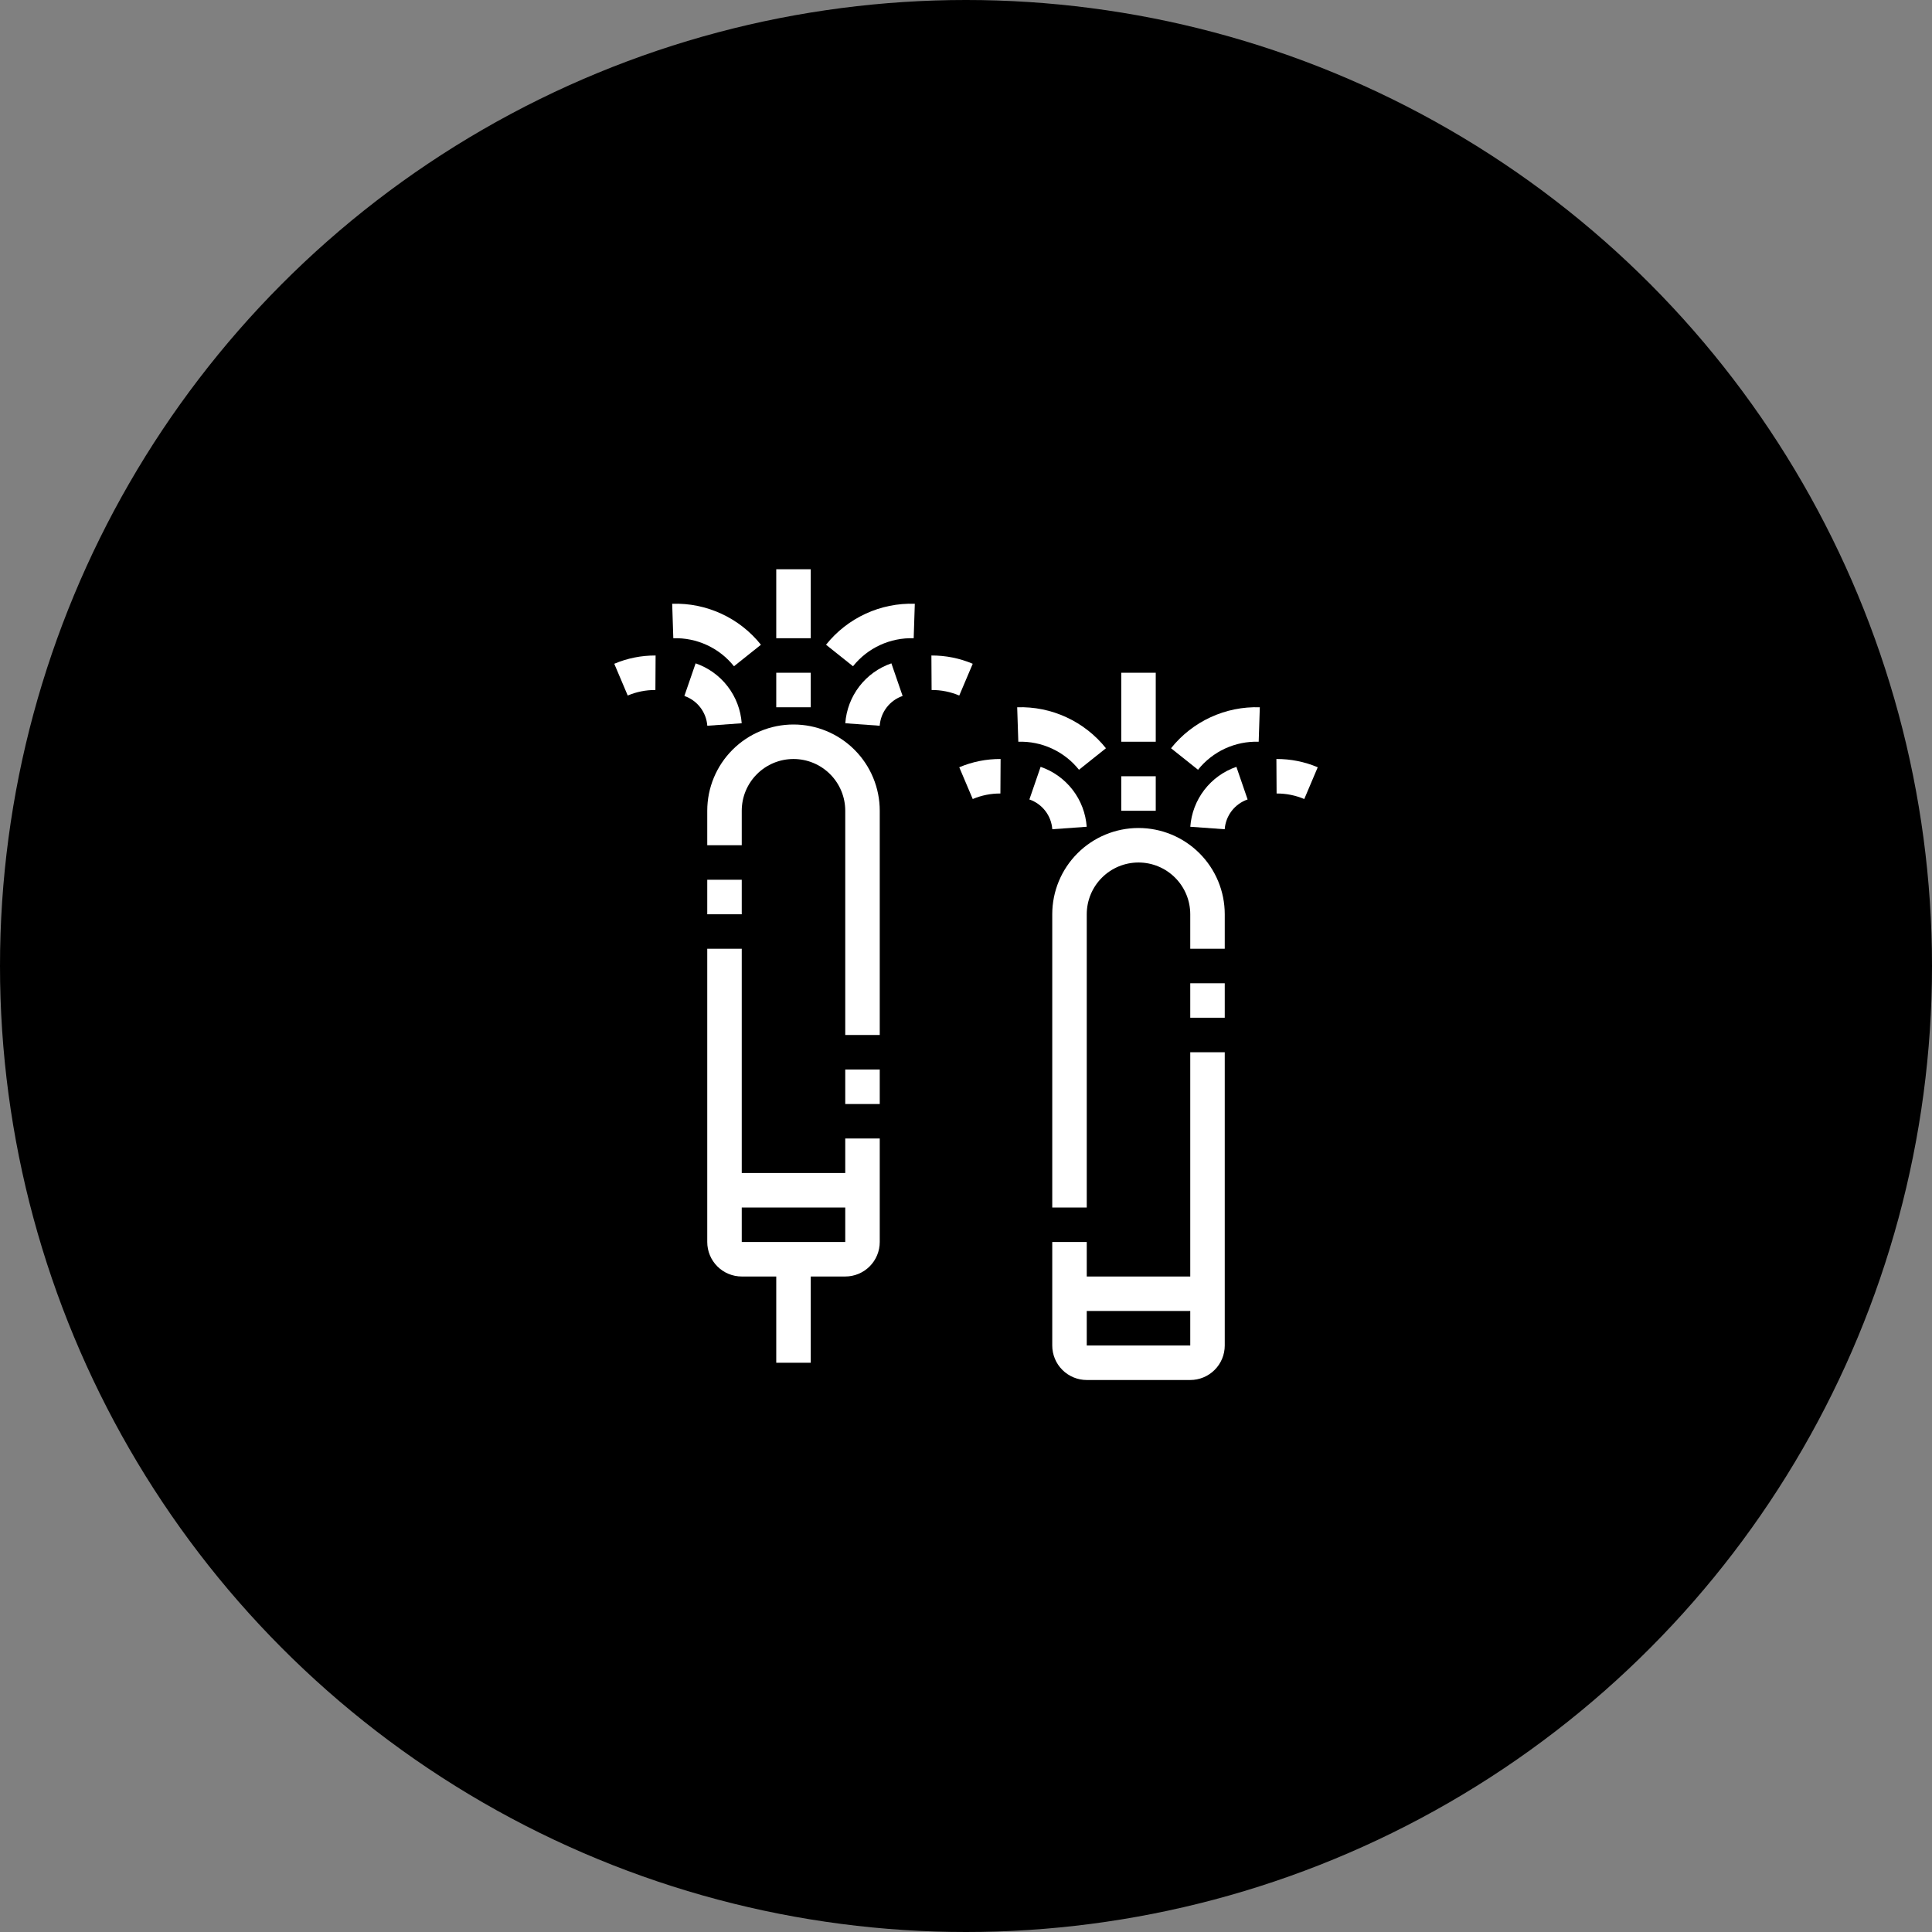 <svg width="112" height="112" viewBox="0 0 112 112" fill="none" xmlns="http://www.w3.org/2000/svg">
<rect x="0" y="0" width="112" height="112" fill="#808080" stroke="none"/>
<circle cx="56" cy="56" r="56" fill="black"/>
<path d="M42 53V51" stroke="white" stroke-width="2" stroke-linejoin="round"/>
<path d="M50 66V72C50 72.265 49.895 72.52 49.707 72.707C49.52 72.895 49.265 73 49 73H43C42.735 73 42.48 72.895 42.293 72.707C42.105 72.52 42 72.265 42 72V55" stroke="white" stroke-width="2" stroke-linejoin="round"/>
<path d="M50 62V64" stroke="white" stroke-width="2" stroke-linejoin="round"/>
<path d="M42 49V47C42 45.939 42.421 44.922 43.172 44.172C43.922 43.421 44.939 43 46 43C47.061 43 48.078 43.421 48.828 44.172C49.579 44.922 50 45.939 50 47V60" stroke="white" stroke-width="2" stroke-linejoin="round"/>
<path d="M38 39C37.313 38.996 36.632 39.132 36 39.4" stroke="white" stroke-width="2" stroke-linejoin="round"/>
<path d="M42 42C41.958 41.419 41.746 40.862 41.39 40.4C41.035 39.938 40.551 39.59 40 39.4" stroke="white" stroke-width="2" stroke-linejoin="round"/>
<path d="M54 39C54.687 38.996 55.368 39.132 56 39.4" stroke="white" stroke-width="2" stroke-linejoin="round"/>
<path d="M50 42C50.042 41.419 50.254 40.862 50.609 40.4C50.965 39.937 51.448 39.59 52 39.4" stroke="white" stroke-width="2" stroke-linejoin="round"/>
<path d="M48.668 38C49.185 37.352 49.845 36.834 50.597 36.487C51.349 36.14 52.172 35.973 53 36" stroke="white" stroke-width="2" stroke-linejoin="round"/>
<path d="M43.331 38C42.814 37.352 42.154 36.835 41.402 36.488C40.65 36.14 39.828 35.973 39 36" stroke="white" stroke-width="2" stroke-linejoin="round"/>
<path d="M46 33V37" stroke="white" stroke-width="2" stroke-linejoin="round"/>
<path d="M46 39V41" stroke="white" stroke-width="2" stroke-linejoin="round"/>
<path d="M42 69H50" stroke="white" stroke-width="2" stroke-linejoin="round"/>
<path d="M46 73V79" stroke="white" stroke-width="2" stroke-linejoin="round"/>
<path d="M62 70V53C62 51.939 62.421 50.922 63.172 50.172C63.922 49.421 64.939 49 66 49C67.061 49 68.078 49.421 68.828 50.172C69.579 50.922 70 51.939 70 53V55" stroke="white" stroke-width="2" stroke-linejoin="round"/>
<path d="M70 61V78C70 78.265 69.895 78.52 69.707 78.707C69.52 78.895 69.265 79 69 79H63C62.735 79 62.48 78.895 62.293 78.707C62.105 78.52 62 78.265 62 78V72" stroke="white" stroke-width="2" stroke-linejoin="round"/>
<path d="M70 57V59" stroke="white" stroke-width="2" stroke-linejoin="round"/>
<path d="M58 45C57.313 44.996 56.632 45.132 56 45.4" stroke="white" stroke-width="2" stroke-linejoin="round"/>
<path d="M62 48C61.958 47.419 61.747 46.862 61.391 46.4C61.035 45.937 60.552 45.59 60 45.4" stroke="white" stroke-width="2" stroke-linejoin="round"/>
<path d="M74 45C74.687 44.996 75.368 45.132 76 45.4" stroke="white" stroke-width="2" stroke-linejoin="round"/>
<path d="M70 48C70.042 47.419 70.254 46.862 70.609 46.4C70.965 45.937 71.448 45.59 72 45.4" stroke="white" stroke-width="2" stroke-linejoin="round"/>
<path d="M68.668 44C69.185 43.352 69.845 42.834 70.597 42.487C71.349 42.14 72.172 41.973 73 42" stroke="white" stroke-width="2" stroke-linejoin="round"/>
<path d="M63.331 44C62.814 43.352 62.154 42.835 61.402 42.488C60.65 42.14 59.828 41.973 59 42" stroke="white" stroke-width="2" stroke-linejoin="round"/>
<path d="M66 39V43" stroke="white" stroke-width="2" stroke-linejoin="round"/>
<path d="M66 45V47" stroke="white" stroke-width="2" stroke-linejoin="round"/>
<path d="M62 75H70" stroke="white" stroke-width="2" stroke-linejoin="round"/>
</svg>
